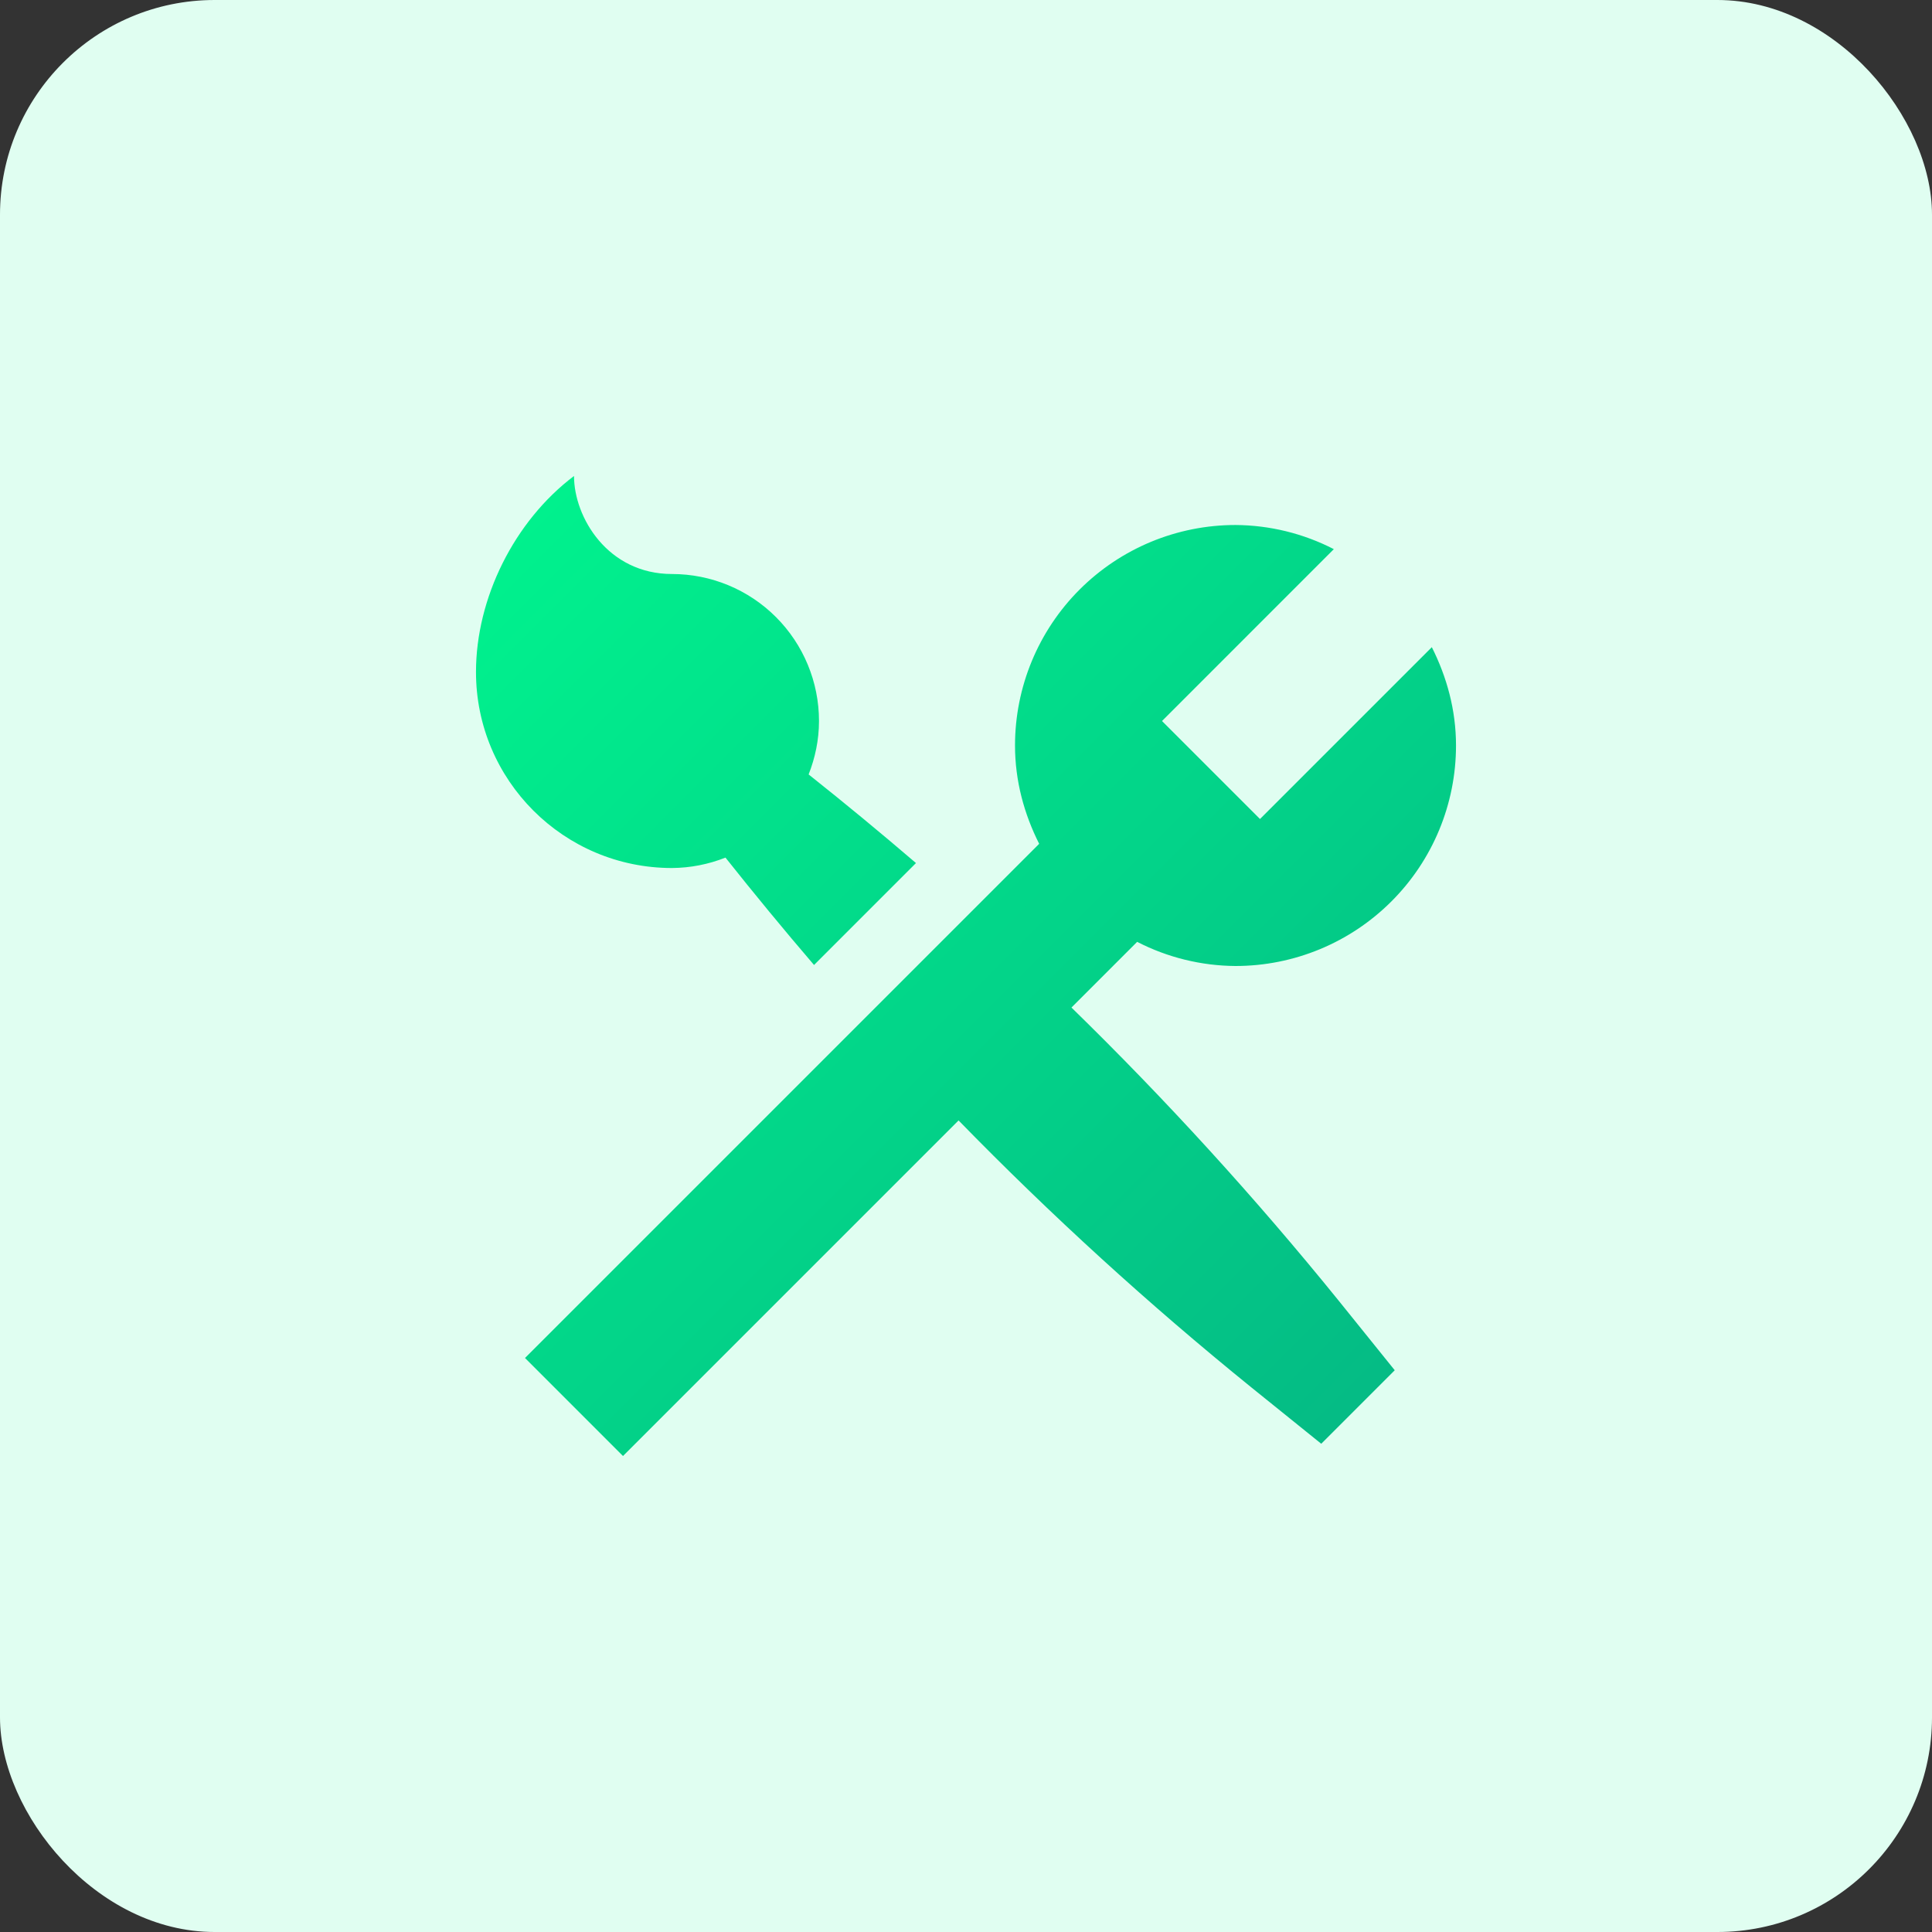 <?xml version="1.0" encoding="UTF-8"?> <svg xmlns="http://www.w3.org/2000/svg" width="46" height="46" viewBox="0 0 46 46" fill="none"><rect x="0" y="0" width="46" height="46" fill="#333333" stroke="none"/><rect width="46" height="46" rx="5.111" fill="#E0FEF1"></rect><path d="M11.333 16C11.333 14.244 12.243 12.407 13.667 11.333C13.667 12.319 14.472 13.667 16 13.667C16.928 13.667 17.818 14.035 18.475 14.692C19.131 15.348 19.5 16.238 19.5 17.167C19.5 17.617 19.408 18.044 19.253 18.439C20.118 19.126 20.97 19.83 21.809 20.549L19.382 22.976C18.663 22.137 17.96 21.284 17.273 20.419C16.868 20.58 16.436 20.664 16 20.667C13.422 20.667 11.333 18.578 11.333 16ZM25.511 23.989L27.075 22.425C27.8 22.798 28.602 22.995 29.417 23C30.809 23 32.144 22.447 33.129 21.462C34.114 20.478 34.667 19.142 34.667 17.75C34.667 16.904 34.447 16.116 34.091 15.409L30 19.5L27.667 17.167L31.758 13.075C31.034 12.702 30.231 12.505 29.417 12.5C28.024 12.5 26.689 13.053 25.704 14.038C24.72 15.022 24.167 16.358 24.167 17.75C24.167 18.596 24.386 19.384 24.742 20.091L12.5 32.333L14.833 34.667L22.823 26.677C25.021 28.931 27.349 31.054 29.796 33.035L31.458 34.375L33.208 32.625L31.868 30.962C29.887 28.516 27.764 26.187 25.511 23.989Z" fill="url(#paint0_linear_14_391)"></path><defs><linearGradient id="paint0_linear_14_391" x1="11.333" y1="11.333" x2="34.667" y2="34.667" gradientUnits="userSpaceOnUse"><stop stop-color="#00F48E"></stop><stop offset="1" stop-color="#05B784"></stop></linearGradient></defs></svg> 